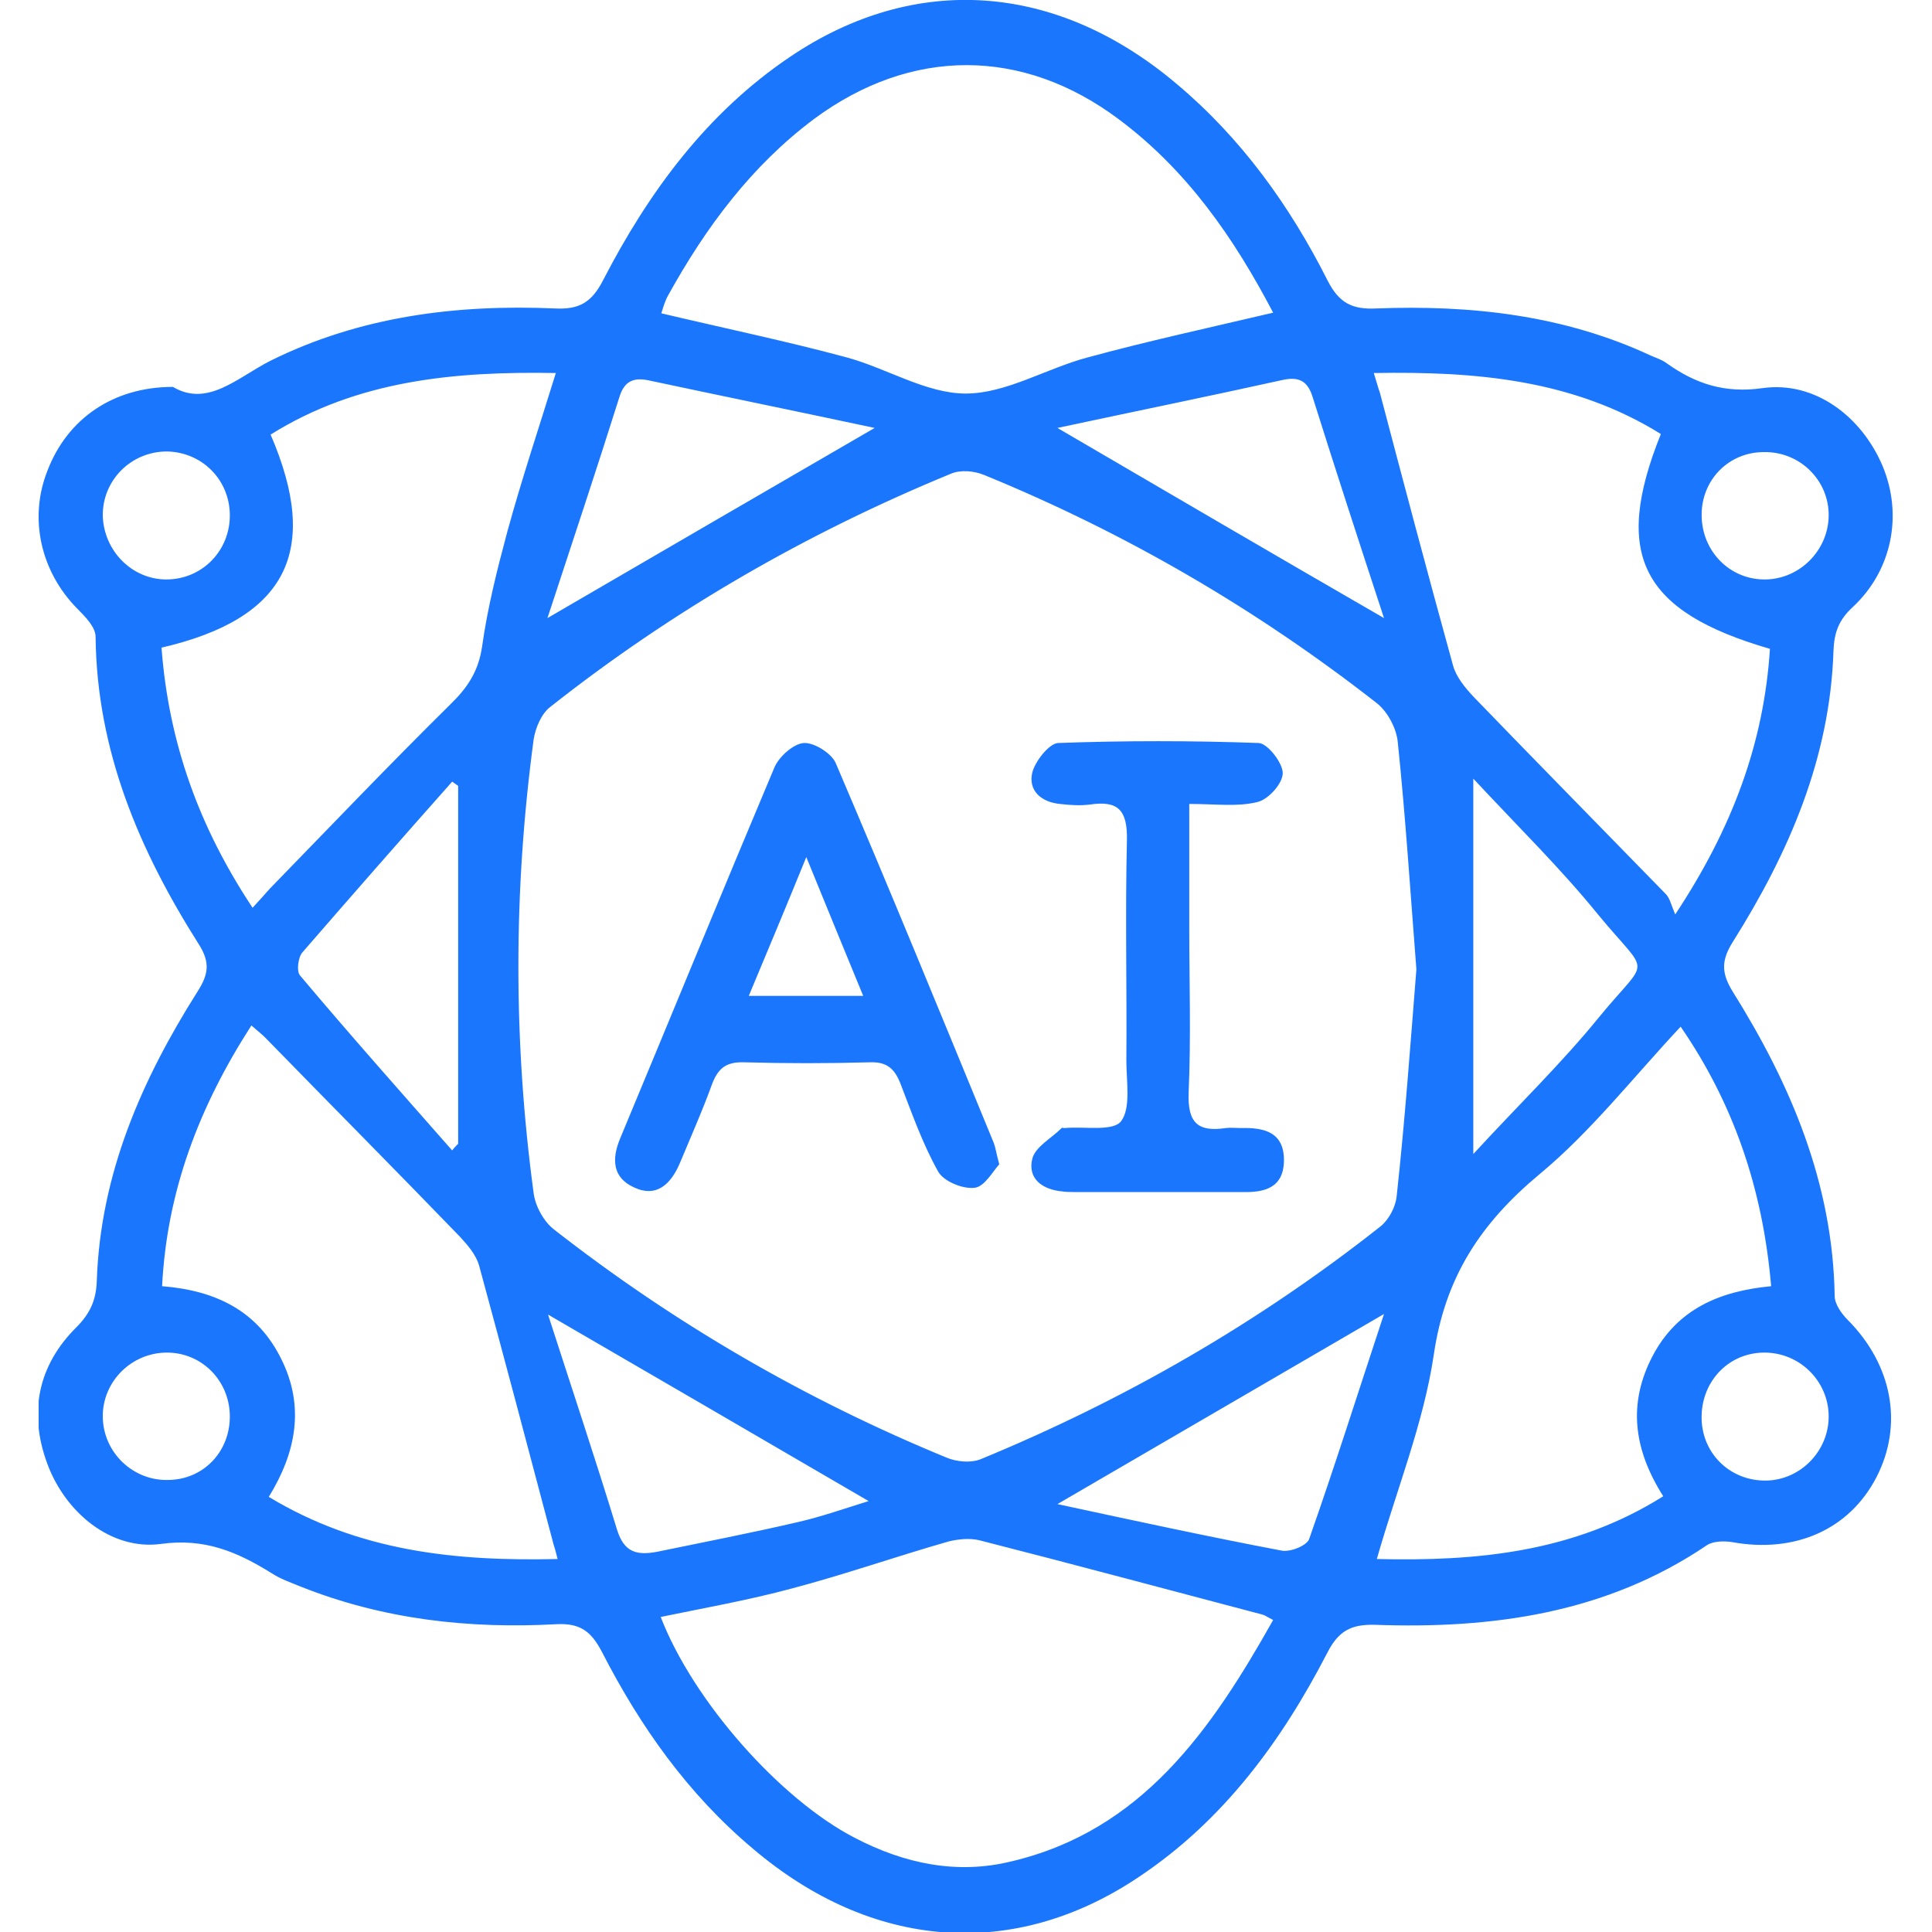 <svg width="50" height="50" viewBox="0 0 50 50" fill="none" xmlns="http://www.w3.org/2000/svg">
<g clip-path="url(#clip0_1984_3550)">
<path d="M4.475 10.013C5.374 10.544 6.134 9.779 6.987 9.342C9.313 8.186 11.81 7.873 14.369 7.983C14.99 8.014 15.315 7.826 15.61 7.248C16.789 4.968 18.293 2.922 20.449 1.469C23.69 -0.718 27.35 -0.452 30.452 2.172C32.127 3.578 33.383 5.327 34.36 7.264C34.655 7.842 34.996 8.014 35.617 7.983C38.067 7.889 40.471 8.154 42.719 9.201C42.859 9.263 43.014 9.31 43.138 9.404C43.883 9.935 44.643 10.185 45.62 10.044C46.969 9.857 48.179 10.779 48.721 12.059C49.249 13.325 48.97 14.762 47.946 15.714C47.589 16.043 47.465 16.371 47.45 16.855C47.357 19.62 46.302 22.056 44.86 24.352C44.55 24.837 44.534 25.165 44.844 25.665C46.349 28.07 47.434 30.632 47.481 33.537C47.481 33.756 47.667 34.006 47.822 34.162C48.97 35.318 49.264 36.864 48.566 38.223C47.868 39.582 46.457 40.207 44.829 39.91C44.627 39.879 44.348 39.879 44.177 39.988C41.572 41.753 38.625 42.159 35.585 42.05C34.965 42.034 34.639 42.206 34.345 42.784C33.166 45.065 31.662 47.111 29.49 48.564C26.249 50.751 22.573 50.469 19.487 47.845C17.812 46.439 16.572 44.69 15.579 42.753C15.3 42.222 15.021 42.003 14.4 42.034C12.136 42.159 9.918 41.91 7.794 41.066C7.53 40.957 7.251 40.863 7.018 40.707C6.134 40.16 5.297 39.801 4.164 39.957C2.877 40.129 1.683 39.145 1.218 37.864C0.737 36.552 0.985 35.333 1.978 34.349C2.334 33.99 2.489 33.646 2.505 33.147C2.598 30.382 3.668 27.945 5.11 25.665C5.39 25.227 5.452 24.915 5.141 24.431C3.606 22.009 2.505 19.432 2.474 16.48C2.474 16.23 2.21 15.964 2.009 15.761C1.047 14.793 0.737 13.403 1.233 12.169C1.745 10.841 2.924 10.013 4.475 10.013ZM36.656 25.087C36.501 23.103 36.376 21.15 36.175 19.213C36.144 18.854 35.911 18.417 35.632 18.198C32.515 15.761 29.134 13.793 25.474 12.294C25.21 12.184 24.853 12.153 24.605 12.262C20.883 13.793 17.409 15.793 14.245 18.292C14.013 18.464 13.857 18.839 13.811 19.135C13.284 23.056 13.284 26.977 13.811 30.882C13.857 31.225 14.075 31.616 14.338 31.819C17.456 34.256 20.852 36.224 24.497 37.723C24.76 37.833 25.117 37.864 25.365 37.77C29.087 36.239 32.561 34.24 35.725 31.741C35.942 31.569 36.113 31.241 36.144 30.975C36.361 28.992 36.501 27.023 36.656 25.087ZM32.949 8.092C31.925 6.139 30.716 4.406 28.963 3.093C26.466 1.219 23.582 1.219 21.069 3.078C19.441 4.296 18.262 5.889 17.285 7.655C17.207 7.795 17.161 7.967 17.114 8.108C18.758 8.498 20.34 8.826 21.907 9.248C22.946 9.529 23.969 10.185 24.993 10.185C26.047 10.185 27.087 9.529 28.157 9.248C29.708 8.826 31.29 8.482 32.949 8.092ZM32.949 41.925C32.794 41.847 32.732 41.8 32.67 41.785C30.235 41.144 27.8 40.488 25.35 39.863C25.101 39.801 24.791 39.832 24.543 39.895C23.178 40.285 21.845 40.754 20.48 41.113C19.379 41.41 18.231 41.613 17.099 41.847C17.936 44.018 20.185 46.564 22.124 47.564C23.411 48.236 24.776 48.517 26.172 48.173C29.552 47.377 31.352 44.768 32.949 41.925ZM4.18 16.761C4.366 19.229 5.157 21.416 6.537 23.493C6.723 23.29 6.863 23.134 6.987 22.994C8.538 21.4 10.073 19.791 11.655 18.229C12.105 17.792 12.384 17.37 12.477 16.73C12.617 15.73 12.865 14.746 13.129 13.762C13.501 12.403 13.95 11.06 14.385 9.654C11.764 9.607 9.251 9.841 7.003 11.247C8.305 14.262 7.421 16.011 4.18 16.761ZM14.431 40.347C14.385 40.16 14.354 40.051 14.323 39.957C13.687 37.551 13.051 35.146 12.4 32.756C12.322 32.475 12.105 32.225 11.903 32.006C10.228 30.273 8.538 28.57 6.863 26.852C6.77 26.758 6.646 26.664 6.506 26.539C5.157 28.632 4.32 30.819 4.195 33.287C5.607 33.397 6.677 33.943 7.282 35.177C7.887 36.396 7.669 37.583 6.956 38.739C9.282 40.144 11.764 40.41 14.431 40.347ZM35.554 9.654C35.632 9.904 35.663 10.029 35.709 10.154C36.33 12.512 36.95 14.855 37.602 17.214C37.679 17.511 37.912 17.792 38.129 18.026C39.788 19.744 41.448 21.431 43.107 23.134C43.216 23.243 43.247 23.415 43.355 23.665C44.844 21.416 45.651 19.213 45.806 16.792C42.471 15.824 41.727 14.356 42.983 11.232C40.719 9.826 38.206 9.607 35.554 9.654ZM35.632 40.347C38.222 40.41 40.734 40.176 43.045 38.723C42.27 37.505 42.13 36.318 42.766 35.099C43.402 33.881 44.503 33.412 45.837 33.287C45.62 30.757 44.86 28.554 43.495 26.57C42.254 27.898 41.169 29.288 39.85 30.382C38.331 31.647 37.4 33.037 37.105 35.068C36.842 36.833 36.144 38.551 35.632 40.347ZM38.129 20.151C38.129 23.493 38.129 26.57 38.129 29.866C39.277 28.617 40.409 27.523 41.386 26.321C42.704 24.712 42.719 25.321 41.355 23.665C40.393 22.478 39.292 21.4 38.129 20.151ZM11.702 29.773C11.748 29.71 11.81 29.648 11.857 29.601C11.857 26.508 11.857 23.431 11.857 20.338C11.81 20.307 11.748 20.26 11.702 20.229C10.399 21.697 9.112 23.165 7.825 24.649C7.716 24.774 7.669 25.134 7.763 25.243C9.05 26.774 10.383 28.273 11.702 29.773ZM27.366 38.926C29.397 39.363 31.274 39.77 33.166 40.129C33.383 40.176 33.817 40.004 33.88 39.832C34.546 37.942 35.151 36.021 35.818 34.006C32.949 35.677 30.266 37.239 27.366 38.926ZM14.168 15.996C17.068 14.309 19.751 12.747 22.636 11.075C20.588 10.638 18.681 10.248 16.773 9.841C16.385 9.763 16.153 9.873 16.029 10.279C15.439 12.153 14.819 14.012 14.168 15.996ZM27.366 11.075C30.281 12.778 32.949 14.34 35.818 15.996C35.167 14.012 34.562 12.153 33.972 10.279C33.848 9.873 33.631 9.748 33.228 9.826C31.32 10.248 29.413 10.638 27.366 11.075ZM14.183 34.021C14.803 35.943 15.408 37.755 15.967 39.582C16.153 40.191 16.494 40.254 17.006 40.16C18.215 39.91 19.425 39.676 20.635 39.395C21.255 39.254 21.876 39.035 22.48 38.848C19.72 37.239 17.037 35.677 14.183 34.021ZM44.038 13.325C44.038 14.262 44.767 15.012 45.697 14.996C46.581 14.98 47.31 14.246 47.326 13.356C47.341 12.434 46.581 11.684 45.651 11.7C44.736 11.7 44.038 12.419 44.038 13.325ZM5.948 36.63C5.932 35.724 5.219 35.005 4.32 35.005C3.405 35.005 2.645 35.755 2.66 36.677C2.676 37.598 3.451 38.333 4.366 38.301C5.281 38.286 5.963 37.551 5.948 36.63ZM5.948 13.309C5.932 12.403 5.219 11.7 4.32 11.684C3.389 11.684 2.645 12.434 2.66 13.356C2.691 14.262 3.42 14.996 4.304 14.996C5.235 14.996 5.963 14.246 5.948 13.309ZM45.713 38.317C46.597 38.301 47.326 37.551 47.326 36.661C47.326 35.739 46.566 34.99 45.635 35.005C44.705 35.021 44.007 35.786 44.038 36.739C44.069 37.645 44.798 38.333 45.713 38.317Z" fill="#1B76FE"/>
<path d="M25.861 30.132C25.69 30.319 25.473 30.726 25.209 30.741C24.899 30.772 24.419 30.569 24.279 30.319C23.876 29.601 23.597 28.804 23.302 28.039C23.147 27.648 22.945 27.477 22.511 27.492C21.425 27.523 20.34 27.523 19.254 27.492C18.773 27.477 18.572 27.664 18.417 28.086C18.168 28.773 17.874 29.429 17.595 30.101C17.362 30.647 16.99 31.007 16.4 30.726C15.858 30.476 15.827 30.007 16.044 29.476C17.378 26.274 18.696 23.056 20.045 19.854C20.169 19.573 20.541 19.245 20.805 19.229C21.069 19.213 21.518 19.495 21.627 19.745C23.023 23.009 24.372 26.305 25.721 29.585C25.768 29.71 25.783 29.851 25.861 30.132ZM20.867 22.181C20.34 23.478 19.874 24.587 19.378 25.774C20.402 25.774 21.317 25.774 22.34 25.774C21.86 24.602 21.394 23.478 20.867 22.181Z" fill="#1B76FE"/>
<path d="M30.778 20.806C30.778 21.962 30.778 22.962 30.778 23.977C30.778 25.414 30.825 26.835 30.762 28.273C30.732 29.054 30.995 29.303 31.724 29.194C31.848 29.178 31.988 29.194 32.112 29.194C32.701 29.178 33.244 29.288 33.228 30.053C33.213 30.756 32.701 30.866 32.143 30.85C30.701 30.85 29.243 30.85 27.8 30.85C27.692 30.85 27.599 30.85 27.49 30.834C26.978 30.787 26.591 30.506 26.715 29.991C26.792 29.678 27.211 29.46 27.475 29.194C27.49 29.178 27.521 29.194 27.552 29.194C28.064 29.147 28.793 29.288 29.01 29.022C29.274 28.679 29.15 27.991 29.15 27.445C29.165 25.539 29.119 23.649 29.165 21.743C29.181 20.962 28.933 20.712 28.204 20.822C27.955 20.853 27.692 20.837 27.428 20.806C26.947 20.759 26.606 20.462 26.715 19.994C26.792 19.697 27.149 19.244 27.382 19.229C29.103 19.166 30.84 19.166 32.577 19.229C32.81 19.244 33.197 19.744 33.197 20.009C33.197 20.275 32.825 20.697 32.531 20.759C32.019 20.884 31.46 20.806 30.778 20.806Z" fill="#1B76FE"/>
</g>
<defs>
<clipPath id="clip0_1984_3550">
<rect width="48" height="50" fill="white" transform="translate(1)"/>
</clipPath>
</defs>
</svg>
